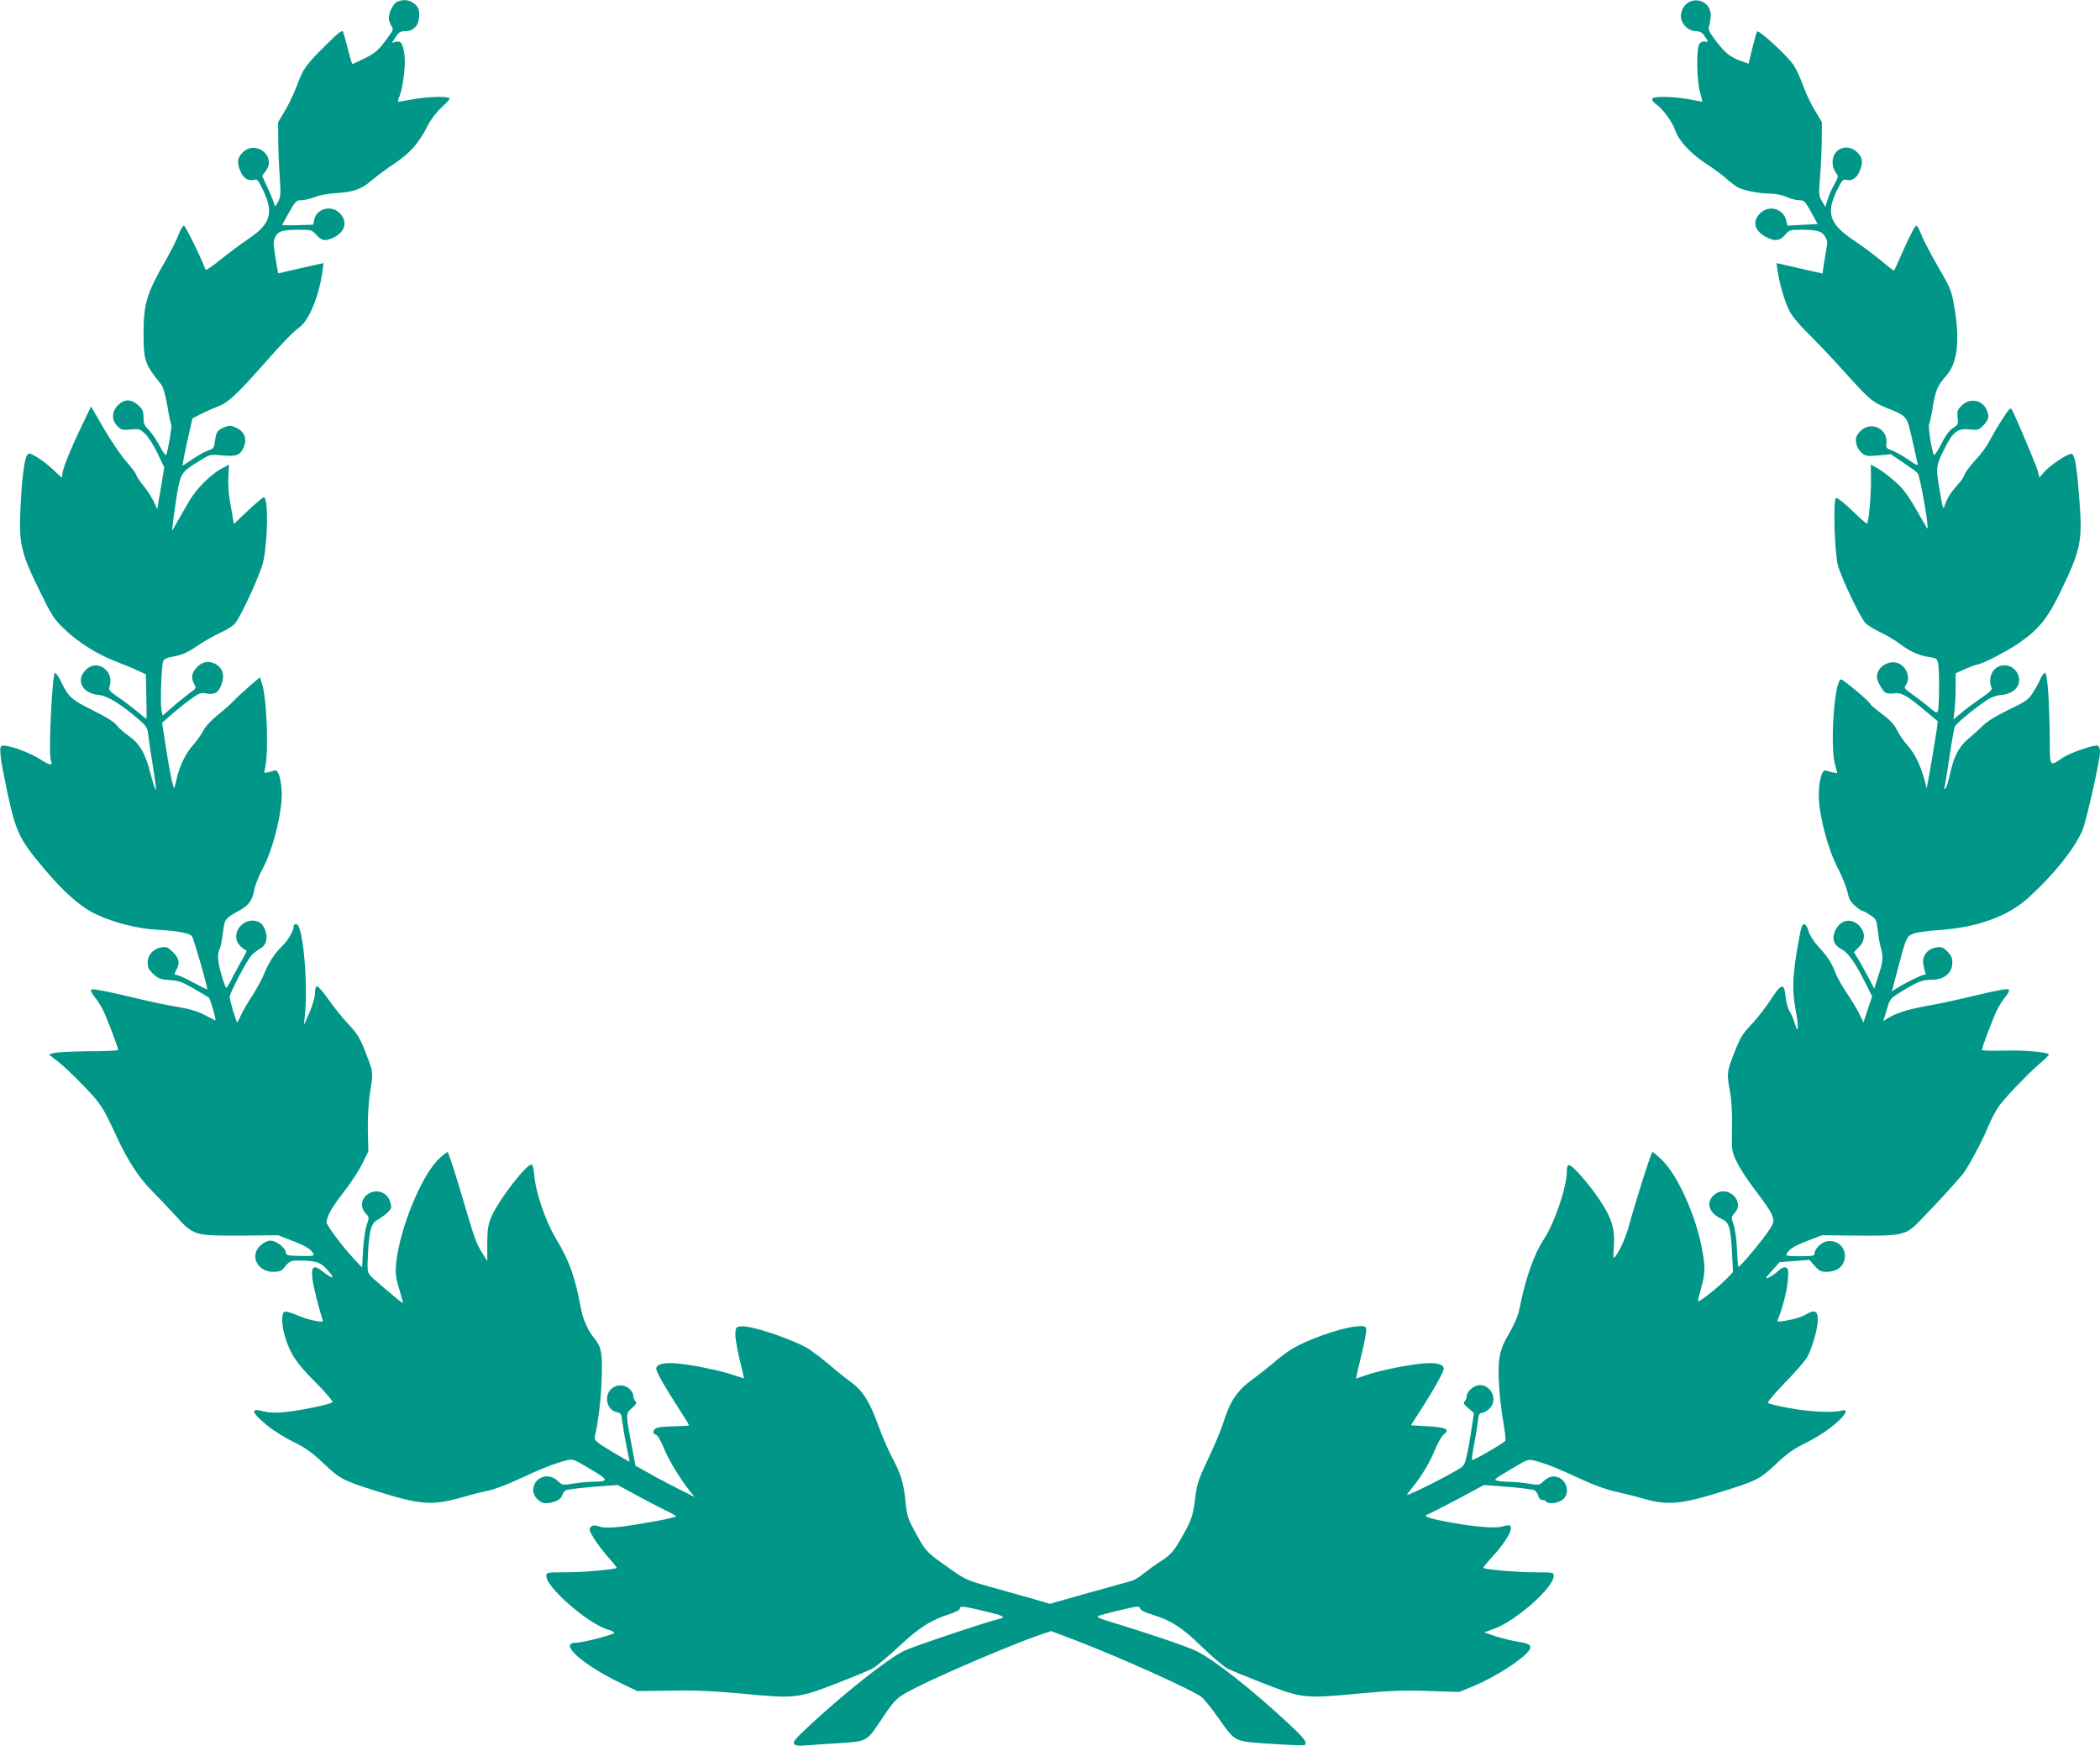 <?xml version="1.0" standalone="no"?>
<!DOCTYPE svg PUBLIC "-//W3C//DTD SVG 20010904//EN"
 "http://www.w3.org/TR/2001/REC-SVG-20010904/DTD/svg10.dtd">
<svg version="1.0" xmlns="http://www.w3.org/2000/svg"
 width="1280pt" height="1064pt" viewBox="0 0 1280 1064"
 preserveAspectRatio="xMidYMid meet">
<g transform="translate(0,1064) scale(0.1,-0.1)"
fill="#009688" stroke="none">
<path d="M2422 10630 c-24 -10 -52 -64 -52 -102 0 -13 7 -34 16 -46 14 -21 13
-25 -38 -92 -45 -59 -64 -75 -124 -105 -39 -19 -73 -35 -76 -35 -3 0 -16 42
-28 93 -13 50 -26 98 -30 105 -5 10 -35 -14 -101 -80 -124 -122 -143 -149
-179 -249 -17 -46 -50 -115 -73 -154 l-42 -70 1 -105 c0 -58 4 -159 9 -226 7
-106 6 -124 -11 -155 -15 -29 -19 -31 -22 -14 -2 11 -19 54 -39 96 l-35 77 22
30 c67 90 -61 192 -141 113 -33 -33 -36 -61 -14 -114 17 -42 47 -61 81 -53 22
6 28 0 59 -66 65 -135 43 -205 -90 -293 -44 -30 -120 -86 -169 -126 -50 -40
-91 -68 -93 -63 -23 65 -123 269 -132 269 -7 0 -21 -23 -31 -51 -10 -29 -45
-98 -77 -155 -119 -206 -138 -268 -138 -454 0 -162 8 -185 106 -306 14 -18 26
-59 39 -131 9 -58 20 -110 24 -116 5 -9 -17 -142 -30 -182 -3 -9 -19 10 -41
53 -20 37 -50 81 -67 98 -26 25 -31 38 -31 76 -1 38 -6 50 -33 74 -43 39 -84
38 -123 0 -39 -39 -40 -91 -3 -128 23 -23 31 -25 80 -20 51 5 56 4 89 -27 19
-18 53 -71 75 -118 l41 -85 -15 -94 c-9 -52 -19 -109 -22 -128 l-5 -34 -23 49
c-13 27 -42 71 -65 99 -22 27 -41 55 -41 62 0 7 -26 41 -57 77 -32 35 -94 126
-138 201 l-80 138 -57 -119 c-67 -138 -118 -264 -118 -294 0 -11 -1 -20 -3
-20 -2 0 -25 21 -53 48 -27 26 -71 60 -98 76 -45 26 -50 27 -61 12 -17 -22
-34 -162 -41 -342 -9 -196 6 -258 117 -483 72 -148 87 -172 148 -231 81 -80
206 -159 316 -200 44 -17 103 -41 132 -55 l52 -24 3 -136 c2 -74 2 -135 0
-135 -2 0 -29 21 -60 48 -32 26 -83 65 -115 86 -48 33 -56 43 -50 60 33 94
-71 173 -141 107 -68 -64 -26 -148 78 -156 50 -4 141 -61 243 -150 48 -42 52
-49 58 -103 4 -31 15 -110 26 -175 30 -185 25 -197 -16 -42 -30 117 -67 178
-135 224 -26 18 -57 46 -69 62 -15 20 -64 50 -144 90 -130 64 -150 82 -193
172 -15 31 -33 57 -39 57 -16 0 -40 -483 -26 -528 9 -31 9 -33 -12 -27 -12 4
-33 15 -47 25 -65 45 -218 99 -241 84 -16 -10 -7 -80 36 -284 52 -240 73 -285
221 -460 123 -147 222 -234 317 -280 109 -52 253 -89 381 -96 118 -6 190 -20
206 -39 11 -13 100 -325 93 -325 -2 0 -42 20 -89 45 -46 25 -92 45 -100 45
-13 0 -13 4 1 30 23 44 18 69 -20 107 -32 32 -40 35 -73 30 -48 -8 -82 -46
-82 -94 0 -28 8 -43 34 -68 30 -28 43 -33 99 -37 55 -3 77 -11 148 -52 46 -27
87 -51 92 -55 10 -10 48 -143 39 -139 -4 2 -30 15 -59 30 -54 29 -94 40 -229
63 -45 8 -167 35 -270 60 -114 27 -192 41 -198 35 -5 -5 2 -21 18 -41 15 -17
39 -55 53 -82 24 -47 93 -230 93 -245 0 -4 -82 -8 -183 -8 -100 -1 -195 -6
-211 -11 l-28 -9 56 -43 c31 -24 103 -92 159 -151 104 -109 113 -123 197 -304
63 -139 137 -253 209 -325 36 -36 104 -108 151 -159 110 -122 115 -123 410
-121 l215 2 85 -33 c84 -32 114 -51 130 -80 7 -13 -4 -15 -78 -13 -79 1 -87 3
-90 22 -5 30 -58 71 -93 71 -17 0 -41 -11 -60 -28 -69 -61 -22 -162 76 -162
34 0 50 5 63 21 37 46 44 49 95 48 106 -1 132 -10 177 -62 46 -52 30 -54 -33
-5 -55 43 -71 33 -63 -41 5 -48 39 -183 62 -252 5 -15 0 -16 -48 -7 -29 5 -79
21 -110 35 -32 14 -64 23 -73 20 -20 -8 -20 -77 1 -148 32 -108 70 -165 185
-280 61 -61 108 -116 106 -122 -4 -13 -194 -53 -304 -63 -48 -4 -88 -2 -118 6
-82 23 -74 -6 26 -88 35 -29 106 -73 157 -98 74 -36 112 -63 183 -130 101 -96
118 -105 320 -169 273 -86 341 -91 529 -38 58 17 131 35 162 41 31 6 115 38
185 71 135 63 210 92 281 111 43 11 45 11 149 -51 116 -69 117 -77 13 -78 -30
-1 -84 -6 -119 -12 -62 -10 -65 -9 -93 18 -57 55 -148 19 -148 -58 0 -38 40
-79 76 -79 47 0 94 22 100 47 4 13 14 27 23 32 9 5 84 14 166 21 l150 11 116
-63 c64 -35 143 -76 177 -92 34 -16 62 -32 62 -36 0 -8 -206 -47 -327 -62 -78
-9 -111 -9 -140 0 -31 9 -40 9 -52 -3 -12 -12 -10 -21 19 -69 18 -30 58 -82
88 -116 30 -33 53 -63 51 -64 -10 -10 -208 -27 -311 -27 -117 0 -118 0 -118
-24 0 -68 259 -293 376 -325 25 -7 41 -17 37 -21 -13 -13 -194 -59 -231 -59
-112 0 36 -133 277 -249 l96 -46 200 3 c150 3 259 -2 435 -18 324 -31 343 -29
571 59 101 39 203 81 226 93 23 13 96 74 162 135 125 117 196 162 314 199 31
10 57 24 57 31 0 18 18 17 144 -13 122 -29 141 -38 99 -48 -81 -19 -536 -172
-584 -196 -104 -53 -361 -256 -572 -452 -89 -83 -106 -103 -96 -115 10 -11 28
-13 83 -8 39 3 131 10 204 14 155 10 156 11 239 135 89 134 98 143 215 202
192 96 616 276 774 328 l51 17 124 -47 c268 -101 736 -310 794 -356 14 -11 56
-63 94 -116 115 -162 96 -152 326 -168 109 -7 201 -11 206 -8 21 13 2 39 -98
132 -220 205 -450 386 -558 440 -56 28 -310 114 -523 178 -63 19 -89 30 -79
36 19 10 216 58 240 58 9 0 17 -6 17 -13 0 -7 26 -21 58 -31 129 -39 193 -79
318 -201 65 -63 137 -124 159 -134 22 -11 123 -52 225 -92 227 -88 246 -90
570 -59 192 18 270 21 425 16 l190 -6 80 33 c159 65 359 201 353 240 -3 17
-15 23 -75 33 -39 6 -102 22 -139 34 l-67 23 60 22 c132 47 363 252 363 320 0
24 -1 24 -117 24 -105 0 -302 17 -312 27 -2 2 20 29 49 61 93 101 138 181 112
197 -5 3 -26 0 -46 -6 -45 -14 -189 0 -358 33 -105 21 -127 32 -91 43 10 4 90
44 178 91 l160 86 144 -11 c80 -6 153 -16 163 -21 10 -5 21 -21 24 -34 4 -15
13 -25 24 -25 11 0 22 -5 25 -10 11 -17 71 -11 99 11 56 44 19 142 -54 142
-19 0 -41 -9 -59 -27 -27 -26 -30 -27 -92 -17 -35 6 -85 11 -110 11 -26 0 -61
3 -78 6 -30 6 -28 8 76 70 104 62 108 64 147 53 69 -17 145 -48 278 -110 84
-39 159 -66 218 -79 50 -11 123 -29 163 -41 149 -44 235 -37 496 46 201 63
219 73 316 164 61 58 109 93 165 120 92 46 158 89 218 144 50 47 56 74 15 61
-51 -14 -197 -7 -318 16 -66 12 -124 26 -129 31 -5 4 42 60 106 126 64 65 125
136 136 158 31 62 62 173 62 221 0 53 -18 65 -62 40 -35 -21 -76 -34 -141 -45
-42 -7 -47 -6 -41 8 28 66 57 178 61 238 5 62 3 73 -11 79 -11 4 -27 -2 -44
-18 -28 -26 -71 -52 -77 -46 -2 2 16 24 40 50 l42 47 91 7 91 7 32 -37 c27
-30 39 -36 71 -36 56 0 94 23 108 65 23 71 -33 134 -106 121 -34 -7 -74 -47
-74 -75 0 -14 -14 -16 -89 -16 -76 0 -88 2 -81 15 16 29 46 48 130 80 l85 33
208 -2 c278 -3 304 3 382 83 127 130 256 272 279 306 43 65 113 198 144 274
17 42 46 97 64 123 35 51 181 203 262 272 27 22 47 44 44 47 -14 14 -164 26
-280 22 -71 -2 -128 0 -128 4 0 15 69 197 93 245 14 27 38 65 53 82 17 21 23
36 17 42 -6 6 -77 -7 -194 -35 -101 -25 -237 -54 -301 -65 -118 -21 -196 -46
-245 -78 -26 -17 -27 -17 -20 0 4 10 14 41 22 70 15 51 19 55 93 100 95 57
121 67 178 67 74 0 123 41 124 103 0 30 -7 45 -30 69 -27 26 -36 30 -68 25
-52 -9 -85 -49 -80 -96 3 -20 8 -44 12 -54 6 -12 4 -17 -7 -17 -15 0 -125 -55
-173 -86 l-23 -16 29 109 c56 215 59 222 93 240 20 10 76 19 159 25 238 16
426 83 552 198 151 137 278 294 328 408 23 52 108 428 108 480 0 18 -6 35 -13
38 -21 8 -169 -43 -212 -72 -83 -56 -80 -60 -81 100 -2 237 -14 416 -29 416
-7 0 -18 -15 -26 -32 -7 -18 -27 -56 -45 -84 -30 -48 -41 -56 -149 -108 -77
-37 -132 -71 -160 -99 -24 -23 -64 -60 -90 -81 -56 -47 -87 -108 -110 -216 -9
-41 -21 -79 -27 -85 -7 -7 -9 -2 -4 18 4 16 17 99 30 185 13 87 27 165 31 174
7 18 109 103 188 157 32 22 62 33 94 36 83 7 129 62 103 125 -26 63 -108 76
-150 23 -21 -27 -26 -78 -11 -102 7 -11 -8 -26 -62 -64 -40 -27 -94 -67 -121
-90 l-49 -41 6 55 c4 29 7 93 7 140 l0 86 59 27 c32 14 64 26 71 26 25 0 182
80 255 131 122 84 176 151 254 313 125 258 135 308 115 566 -15 190 -25 255
-43 273 -13 13 -128 -61 -171 -109 l-29 -34 -11 42 c-10 36 -136 334 -158 374
-7 12 -20 -1 -59 -63 -28 -43 -62 -102 -77 -131 -15 -30 -53 -82 -86 -116 -32
-35 -61 -74 -65 -87 -4 -13 -22 -41 -41 -61 -43 -48 -64 -81 -79 -124 -11 -34
-12 -31 -33 91 -23 138 -22 145 27 245 55 111 82 132 160 123 46 -5 52 -3 80
25 33 33 38 56 19 97 -27 59 -103 71 -150 25 -27 -27 -30 -36 -26 -74 5 -39 3
-44 -28 -64 -23 -15 -47 -48 -73 -100 -24 -47 -41 -71 -45 -62 -16 47 -35 174
-27 188 4 9 14 53 21 97 15 101 31 138 79 191 72 78 89 213 53 424 -17 100
-22 112 -102 250 -46 79 -91 167 -101 195 -10 27 -23 50 -29 50 -7 0 -39 -61
-72 -135 -33 -74 -61 -137 -63 -139 -2 -1 -37 25 -77 59 -40 34 -116 90 -168
125 -150 100 -172 166 -101 310 29 58 35 64 56 59 33 -8 63 11 80 53 22 53 19
81 -14 114 -60 60 -151 24 -151 -59 0 -24 8 -49 19 -63 18 -23 18 -24 -9 -74
-16 -27 -34 -69 -41 -93 l-13 -43 -20 34 c-20 33 -21 41 -12 153 5 66 10 166
10 224 l1 105 -42 71 c-24 38 -57 108 -74 155 -16 46 -42 101 -57 123 -41 60
-215 219 -223 204 -3 -7 -16 -54 -29 -105 l-22 -91 -39 14 c-69 24 -100 47
-156 119 -40 52 -52 75 -47 90 3 11 9 38 11 60 8 72 -59 123 -126 95 -41 -17
-67 -74 -51 -114 14 -38 51 -66 86 -66 25 0 38 -7 53 -29 26 -36 26 -40 3 -34
-10 2 -25 -3 -33 -13 -20 -24 -18 -220 3 -296 9 -32 15 -58 15 -58 -1 0 -38 7
-82 15 -109 19 -225 20 -225 1 0 -8 13 -24 29 -35 38 -27 95 -106 110 -151 20
-64 96 -146 186 -205 47 -30 104 -72 127 -93 24 -22 57 -46 73 -55 38 -19 133
-37 199 -37 29 0 70 -9 95 -20 24 -11 58 -20 77 -20 31 0 36 -5 73 -72 l40
-73 -92 -5 -92 -5 -7 30 c-16 73 -105 99 -159 46 -48 -48 -38 -102 28 -141 55
-32 91 -30 123 8 25 30 31 32 91 32 104 0 134 -8 153 -41 15 -25 16 -38 7 -82
-5 -28 -12 -73 -16 -98 l-6 -46 -140 32 -141 32 7 -46 c10 -75 43 -189 71
-244 16 -32 60 -85 113 -137 48 -47 147 -151 220 -232 151 -169 174 -189 262
-224 124 -50 122 -48 153 -186 15 -68 30 -134 33 -147 5 -22 1 -21 -58 20 -35
24 -80 48 -99 55 -30 10 -35 16 -32 39 12 95 -98 145 -162 74 -23 -26 -27 -38
-22 -68 3 -22 16 -45 32 -59 25 -22 33 -23 103 -17 l77 7 75 -51 c42 -28 82
-57 88 -65 15 -18 73 -351 58 -336 -2 3 -28 46 -56 96 -28 51 -68 113 -90 139
-38 46 -122 114 -172 140 l-26 14 1 -87 c1 -108 -14 -272 -25 -272 -5 0 -46
36 -91 80 -49 47 -89 78 -97 75 -19 -7 -9 -337 12 -412 22 -78 135 -314 165
-347 15 -16 56 -42 92 -58 36 -17 89 -48 118 -70 64 -48 121 -74 183 -82 44
-7 47 -9 53 -44 8 -49 6 -262 -2 -284 -6 -15 -13 -12 -52 21 -25 21 -70 56
-101 78 -52 36 -55 41 -43 58 32 43 5 117 -50 135 -59 19 -126 -27 -126 -86 0
-21 30 -76 49 -92 10 -8 31 -10 55 -7 45 7 77 -11 194 -109 l73 -61 -6 -50
c-7 -49 -39 -241 -54 -320 l-8 -40 -7 30 c-23 96 -60 177 -105 228 -27 30 -58
76 -70 101 -16 32 -42 60 -92 97 -38 28 -69 55 -69 59 0 12 -165 150 -178 150
-40 0 -69 -401 -37 -519 l14 -53 -27 5 c-15 3 -34 8 -43 12 -23 9 -44 -65 -43
-155 1 -118 56 -325 114 -436 26 -50 53 -116 60 -147 9 -43 19 -63 46 -86 19
-17 39 -31 45 -31 5 0 27 -12 48 -26 37 -24 39 -29 46 -90 4 -36 11 -79 16
-97 19 -62 18 -93 -10 -177 l-27 -85 -28 55 c-16 30 -44 80 -62 112 l-34 56
30 30 c41 42 41 92 1 133 -50 49 -118 33 -147 -36 -19 -47 -6 -85 39 -108 41
-21 85 -82 146 -205 l42 -84 -27 -80 -26 -79 -23 49 c-13 27 -47 85 -77 128
-29 44 -62 102 -72 129 -23 60 -44 93 -107 162 -28 31 -50 68 -56 90 -5 22
-16 39 -25 41 -13 2 -19 -15 -32 -85 -41 -225 -45 -314 -20 -443 18 -97 15
-150 -5 -80 -7 25 -22 60 -33 78 -11 18 -22 59 -25 92 -8 83 -26 78 -91 -23
-29 -45 -82 -113 -117 -150 -55 -58 -69 -82 -104 -172 -46 -116 -47 -128 -26
-237 9 -50 14 -127 12 -220 -2 -141 -2 -144 29 -208 17 -36 66 -112 110 -169
91 -120 113 -156 113 -191 1 -16 -22 -55 -62 -106 -58 -76 -143 -174 -151
-174 -2 0 -6 48 -9 108 -2 59 -12 127 -21 152 -15 43 -14 45 6 67 68 72 -41
176 -120 115 -57 -44 -39 -112 37 -147 51 -23 60 -49 68 -208 l6 -118 -34 -36
c-56 -58 -179 -155 -179 -141 0 7 9 45 20 83 25 88 25 132 0 256 -40 195 -145
425 -236 517 -29 28 -57 52 -62 52 -7 0 -96 -279 -148 -465 -17 -61 -50 -133
-77 -170 -14 -18 -15 -13 -10 61 7 106 -13 172 -88 284 -66 98 -164 210 -185
210 -10 0 -14 -12 -14 -41 0 -91 -74 -309 -137 -406 -65 -98 -114 -240 -153
-434 -6 -34 -31 -92 -62 -145 -40 -69 -52 -103 -60 -158 -10 -76 1 -247 28
-399 8 -48 12 -91 10 -96 -9 -14 -197 -123 -203 -117 -3 3 2 42 11 88 9 45 19
108 23 140 5 47 9 58 24 58 10 0 30 10 44 23 57 49 20 147 -56 147 -34 0 -79
-39 -79 -68 0 -10 -6 -24 -12 -31 -11 -10 -6 -18 22 -42 l34 -29 -13 -87 c-7
-49 -19 -121 -28 -161 -16 -72 -17 -74 -67 -103 -105 -61 -308 -160 -300 -147
4 7 22 31 40 53 54 67 103 151 133 227 16 39 40 80 53 89 38 29 11 42 -102 48
l-100 6 49 77 c90 139 151 248 151 268 0 30 -57 41 -154 29 -103 -13 -250 -44
-323 -70 -31 -10 -57 -19 -58 -19 -1 0 14 64 33 143 20 81 33 151 29 162 -7
15 -15 17 -65 12 -100 -11 -312 -87 -397 -143 -27 -18 -75 -54 -105 -80 -30
-26 -87 -71 -127 -100 -97 -72 -136 -132 -182 -279 -13 -38 -52 -132 -88 -207
-54 -113 -67 -151 -75 -215 -14 -121 -24 -152 -72 -238 -60 -108 -79 -130
-145 -171 -31 -20 -76 -53 -101 -73 -25 -21 -58 -41 -75 -45 -16 -4 -135 -37
-263 -73 l-233 -66 -112 33 c-62 17 -176 49 -253 71 -128 35 -150 44 -224 96
-158 110 -163 115 -213 203 -66 119 -68 124 -78 224 -11 109 -29 168 -82 266
-22 41 -60 129 -84 195 -53 146 -94 211 -170 266 -32 23 -89 69 -127 102 -39
33 -93 74 -120 93 -89 58 -354 148 -419 142 -30 -3 -32 -6 -35 -43 -1 -22 10
-93 26 -158 16 -64 28 -117 27 -117 -1 0 -27 9 -58 19 -73 26 -220 57 -323 70
-97 12 -154 1 -154 -29 0 -21 50 -108 143 -252 31 -48 57 -90 57 -93 0 -3 -37
-5 -82 -6 -46 -1 -94 -4 -108 -8 -30 -8 -38 -36 -13 -43 11 -3 30 -34 50 -84
31 -75 99 -187 160 -263 l27 -33 -94 47 c-52 26 -134 69 -181 96 l-86 48 -21
113 c-39 206 -39 202 -1 237 27 24 32 32 22 42 -7 7 -13 23 -13 35 0 13 -12
32 -27 44 -55 43 -133 5 -133 -64 0 -41 23 -73 59 -81 26 -6 29 -10 35 -63 4
-31 15 -97 25 -147 11 -49 19 -91 18 -92 -1 -1 -50 28 -110 63 -92 56 -106 68
-102 87 22 97 38 225 42 348 6 159 -1 202 -44 253 -39 47 -71 118 -83 187 -35
189 -70 286 -150 419 -65 108 -126 285 -134 395 -2 26 -8 51 -14 57 -21 21
-205 -215 -249 -321 -18 -46 -23 -75 -23 -161 l0 -104 -34 54 c-36 59 -42 77
-137 398 -35 116 -67 212 -71 212 -4 0 -26 -16 -48 -37 -107 -96 -244 -427
-265 -639 -7 -68 -4 -87 29 -196 8 -27 13 -48 11 -48 -7 0 -179 145 -199 168
-17 20 -18 33 -13 134 8 147 20 185 60 206 17 10 44 29 59 43 24 24 26 30 18
60 -19 69 -93 91 -146 46 -35 -30 -37 -77 -5 -111 22 -23 22 -25 6 -72 -9 -27
-19 -96 -22 -153 l-6 -105 -55 59 c-68 73 -162 200 -162 217 2 36 33 92 102
180 42 54 94 132 115 175 l38 77 -3 131 c-1 86 4 167 15 238 19 118 20 110
-39 260 -23 59 -44 92 -89 140 -33 34 -87 101 -122 150 -34 48 -67 87 -74 87
-8 0 -13 -15 -13 -41 0 -23 -13 -70 -29 -107 -16 -37 -31 -74 -35 -82 -3 -8
-2 14 2 50 21 190 -11 551 -50 558 -11 2 -18 -3 -18 -13 0 -26 -36 -88 -70
-120 -45 -42 -82 -100 -110 -169 -13 -32 -46 -93 -73 -135 -28 -42 -59 -95
-69 -118 -10 -24 -21 -43 -22 -43 -6 0 -46 136 -46 155 0 24 107 227 133 254
12 12 36 31 53 41 21 12 33 29 37 50 8 38 -13 94 -41 109 -92 49 -190 -72
-117 -144 13 -14 29 -25 35 -25 6 0 -1 -19 -15 -42 -14 -24 -43 -76 -63 -115
-20 -40 -39 -73 -43 -73 -3 0 -17 37 -30 83 -23 80 -26 126 -9 158 5 9 13 51
19 95 11 86 9 84 100 136 59 33 78 60 91 126 5 30 30 90 54 135 62 114 120
356 113 467 -5 84 -23 134 -45 125 -7 -3 -25 -8 -39 -11 -24 -7 -25 -5 -18 22
24 93 12 431 -19 521 l-12 36 -70 -60 c-38 -33 -80 -73 -94 -88 -14 -15 -55
-52 -93 -82 -40 -32 -76 -71 -88 -96 -12 -23 -40 -62 -62 -87 -44 -49 -81
-124 -98 -197 -6 -27 -13 -55 -16 -63 -6 -16 -32 110 -58 285 l-17 110 54 48
c29 26 81 68 115 93 54 39 66 44 97 39 50 -10 74 2 91 42 28 66 16 112 -36
139 -40 20 -82 11 -114 -28 -28 -33 -31 -61 -11 -97 13 -23 12 -26 -28 -54
-22 -17 -69 -54 -103 -84 l-62 -54 -7 36 c-8 43 0 273 11 297 4 10 23 20 43
24 68 11 104 26 170 72 37 25 99 60 138 78 43 19 80 44 91 61 43 60 156 310
168 373 29 140 30 390 3 390 -6 0 -49 -37 -97 -82 l-86 -81 -6 39 c-4 21 -13
71 -19 110 -7 38 -11 102 -8 141 l4 72 -50 -27 c-64 -35 -154 -126 -195 -199
-18 -32 -49 -85 -68 -118 l-34 -60 6 60 c4 33 15 110 25 170 22 124 26 130
143 201 56 35 59 36 131 29 86 -8 111 1 131 49 23 55 4 99 -52 123 -28 11 -38
11 -67 -1 -41 -17 -49 -29 -56 -85 -5 -40 -8 -45 -43 -57 -21 -8 -64 -31 -95
-53 -31 -22 -58 -39 -59 -37 -2 2 11 67 28 145 l32 142 56 28 c31 16 78 36
106 47 56 21 112 74 275 258 118 134 173 190 219 225 56 41 118 196 137 341
l6 47 -138 -31 -139 -32 -16 96 c-14 84 -14 99 -1 126 17 36 43 44 154 44 62
0 70 -2 94 -29 34 -38 54 -42 102 -21 76 34 94 99 43 151 -52 52 -141 29 -156
-40 l-6 -30 -95 -3 c-52 -2 -94 -1 -94 1 0 2 19 37 42 77 39 69 44 74 76 74
18 0 54 9 80 19 27 11 81 21 127 24 111 7 155 22 222 79 32 27 95 74 141 104
91 61 146 123 197 225 21 41 53 83 84 112 28 25 51 50 51 56 0 16 -128 13
-225 -4 -44 -8 -83 -15 -87 -15 -4 0 -1 15 7 33 20 50 38 186 31 246 -9 73
-21 94 -52 87 l-25 -7 23 36 c19 29 29 35 59 35 51 0 84 37 84 97 0 37 -5 49
-28 69 -29 25 -65 30 -105 14z"/>
</g>
</svg>

